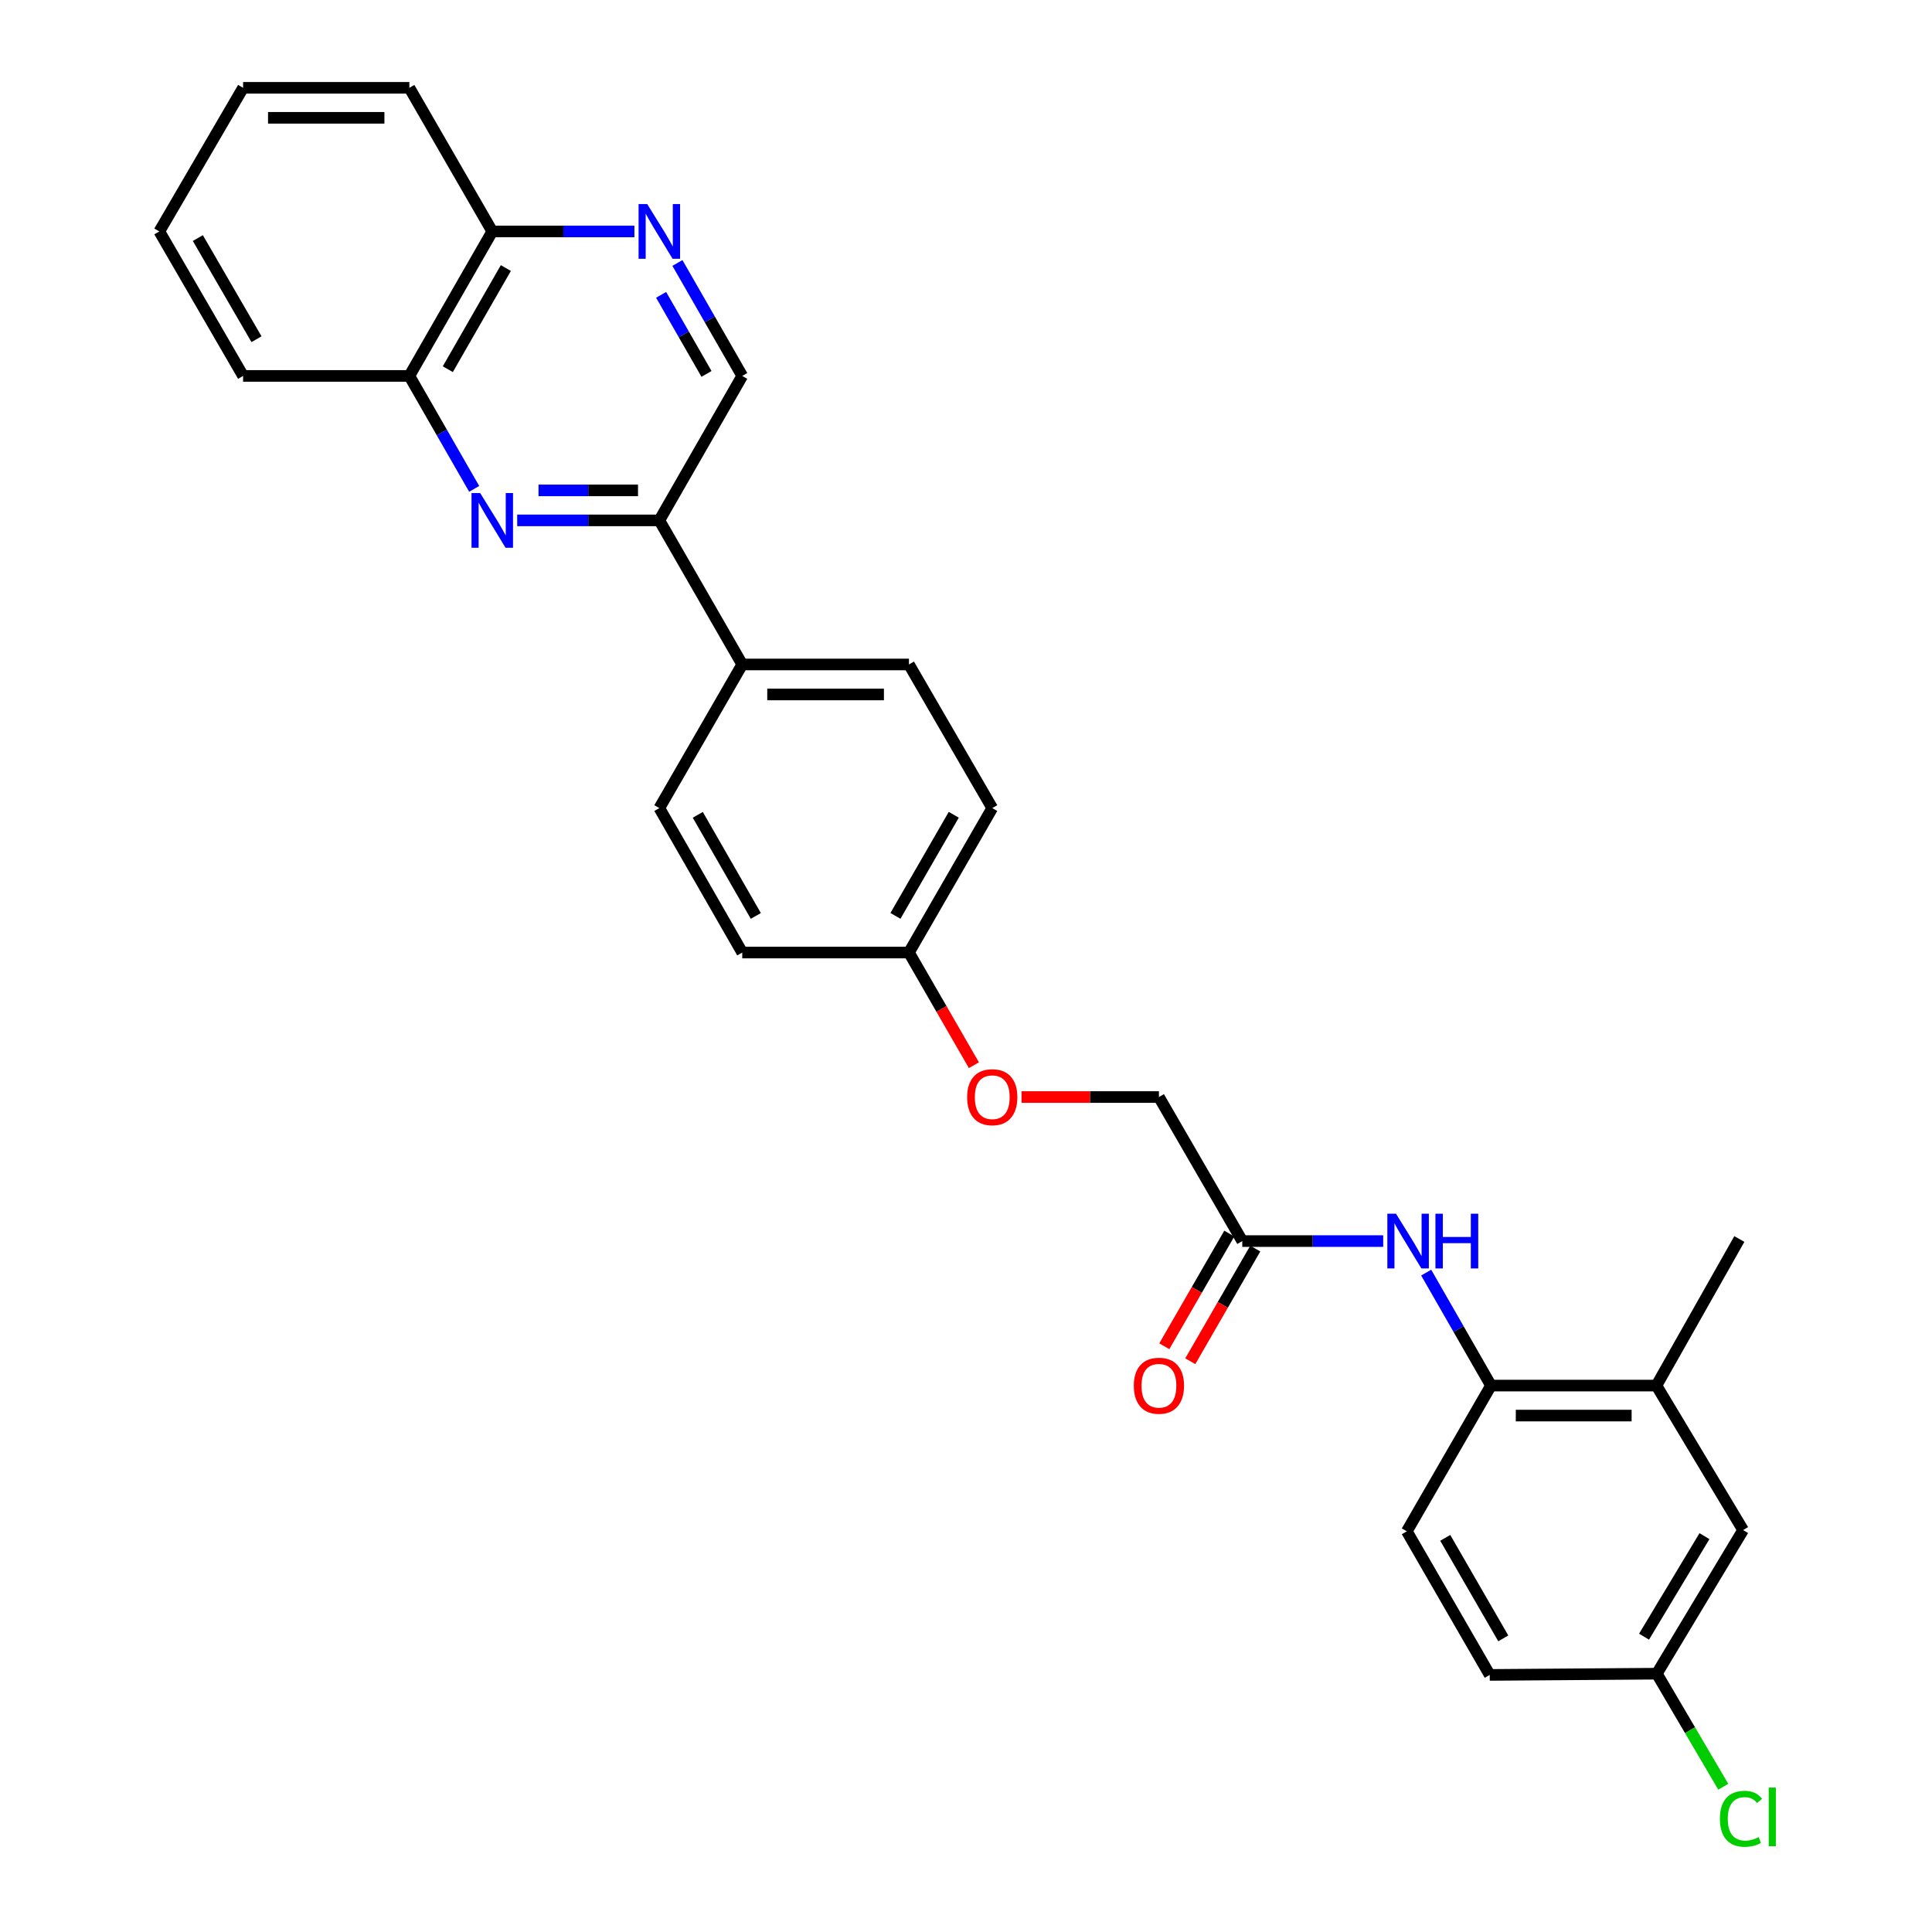 <?xml version='1.0' encoding='iso-8859-1'?>
<svg version='1.1' baseProfile='full'
              xmlns='http://www.w3.org/2000/svg'
                      xmlns:rdkit='http://www.rdkit.org/xml'
                      xmlns:xlink='http://www.w3.org/1999/xlink'
                  xml:space='preserve'
width='1000px' height='1000px' viewBox='0 0 1000 1000'>
<!-- END OF HEADER -->
<rect style='opacity:1.0;fill:#FFFFFF;stroke:none' width='1000' height='1000' x='0' y='0'> </rect>
<path class='bond-1' d='M 267.699,269.352 L 304.483,269.352' style='fill:none;fill-rule:evenodd;stroke:#0000FF;stroke-width:6px;stroke-linecap:butt;stroke-linejoin:miter;stroke-opacity:1' />
<path class='bond-1' d='M 304.483,269.352 L 341.268,269.352' style='fill:none;fill-rule:evenodd;stroke:#000000;stroke-width:6px;stroke-linecap:butt;stroke-linejoin:miter;stroke-opacity:1' />
<path class='bond-1' d='M 278.734,253.824 L 304.483,253.824' style='fill:none;fill-rule:evenodd;stroke:#0000FF;stroke-width:6px;stroke-linecap:butt;stroke-linejoin:miter;stroke-opacity:1' />
<path class='bond-1' d='M 304.483,253.824 L 330.232,253.824' style='fill:none;fill-rule:evenodd;stroke:#000000;stroke-width:6px;stroke-linecap:butt;stroke-linejoin:miter;stroke-opacity:1' />
<path class='bond-5' d='M 245.433,253.036 L 228.657,223.807' style='fill:none;fill-rule:evenodd;stroke:#0000FF;stroke-width:6px;stroke-linecap:butt;stroke-linejoin:miter;stroke-opacity:1' />
<path class='bond-5' d='M 228.657,223.807 L 211.881,194.578' style='fill:none;fill-rule:evenodd;stroke:#000000;stroke-width:6px;stroke-linecap:butt;stroke-linejoin:miter;stroke-opacity:1' />
<path class='bond-0' d='M 328.366,119.796 L 291.582,119.796' style='fill:none;fill-rule:evenodd;stroke:#0000FF;stroke-width:6px;stroke-linecap:butt;stroke-linejoin:miter;stroke-opacity:1' />
<path class='bond-0' d='M 291.582,119.796 L 254.797,119.796' style='fill:none;fill-rule:evenodd;stroke:#000000;stroke-width:6px;stroke-linecap:butt;stroke-linejoin:miter;stroke-opacity:1' />
<path class='bond-28' d='M 350.631,136.112 L 367.407,165.345' style='fill:none;fill-rule:evenodd;stroke:#0000FF;stroke-width:6px;stroke-linecap:butt;stroke-linejoin:miter;stroke-opacity:1' />
<path class='bond-28' d='M 367.407,165.345 L 384.184,194.578' style='fill:none;fill-rule:evenodd;stroke:#000000;stroke-width:6px;stroke-linecap:butt;stroke-linejoin:miter;stroke-opacity:1' />
<path class='bond-28' d='M 342.197,152.611 L 353.94,173.074' style='fill:none;fill-rule:evenodd;stroke:#0000FF;stroke-width:6px;stroke-linecap:butt;stroke-linejoin:miter;stroke-opacity:1' />
<path class='bond-28' d='M 353.94,173.074 L 365.684,193.537' style='fill:none;fill-rule:evenodd;stroke:#000000;stroke-width:6px;stroke-linecap:butt;stroke-linejoin:miter;stroke-opacity:1' />
<path class='bond-7' d='M 341.268,269.352 L 384.184,194.578' style='fill:none;fill-rule:evenodd;stroke:#000000;stroke-width:6px;stroke-linecap:butt;stroke-linejoin:miter;stroke-opacity:1' />
<path class='bond-8' d='M 341.268,269.352 L 384.184,343.926' style='fill:none;fill-rule:evenodd;stroke:#000000;stroke-width:6px;stroke-linecap:butt;stroke-linejoin:miter;stroke-opacity:1' />
<path class='bond-2' d='M 715.947,642.381 L 679.474,642.381' style='fill:none;fill-rule:evenodd;stroke:#0000FF;stroke-width:6px;stroke-linecap:butt;stroke-linejoin:miter;stroke-opacity:1' />
<path class='bond-2' d='M 679.474,642.381 L 643,642.381' style='fill:none;fill-rule:evenodd;stroke:#000000;stroke-width:6px;stroke-linecap:butt;stroke-linejoin:miter;stroke-opacity:1' />
<path class='bond-3' d='M 738.191,658.697 L 754.961,687.934' style='fill:none;fill-rule:evenodd;stroke:#0000FF;stroke-width:6px;stroke-linecap:butt;stroke-linejoin:miter;stroke-opacity:1' />
<path class='bond-3' d='M 754.961,687.934 L 771.731,717.171' style='fill:none;fill-rule:evenodd;stroke:#000000;stroke-width:6px;stroke-linecap:butt;stroke-linejoin:miter;stroke-opacity:1' />
<path class='bond-6' d='M 771.731,717.171 L 857.365,717.171' style='fill:none;fill-rule:evenodd;stroke:#000000;stroke-width:6px;stroke-linecap:butt;stroke-linejoin:miter;stroke-opacity:1' />
<path class='bond-6' d='M 784.577,732.699 L 844.52,732.699' style='fill:none;fill-rule:evenodd;stroke:#000000;stroke-width:6px;stroke-linecap:butt;stroke-linejoin:miter;stroke-opacity:1' />
<path class='bond-12' d='M 771.731,717.171 L 728.168,792.6' style='fill:none;fill-rule:evenodd;stroke:#000000;stroke-width:6px;stroke-linecap:butt;stroke-linejoin:miter;stroke-opacity:1' />
<path class='bond-4' d='M 643,642.381 L 599.86,567.823' style='fill:none;fill-rule:evenodd;stroke:#000000;stroke-width:6px;stroke-linecap:butt;stroke-linejoin:miter;stroke-opacity:1' />
<path class='bond-11' d='M 636.275,638.502 L 619.458,667.658' style='fill:none;fill-rule:evenodd;stroke:#000000;stroke-width:6px;stroke-linecap:butt;stroke-linejoin:miter;stroke-opacity:1' />
<path class='bond-11' d='M 619.458,667.658 L 602.64,696.814' style='fill:none;fill-rule:evenodd;stroke:#FF0000;stroke-width:6px;stroke-linecap:butt;stroke-linejoin:miter;stroke-opacity:1' />
<path class='bond-11' d='M 649.726,646.26 L 632.908,675.416' style='fill:none;fill-rule:evenodd;stroke:#000000;stroke-width:6px;stroke-linecap:butt;stroke-linejoin:miter;stroke-opacity:1' />
<path class='bond-11' d='M 632.908,675.416 L 616.09,704.572' style='fill:none;fill-rule:evenodd;stroke:#FF0000;stroke-width:6px;stroke-linecap:butt;stroke-linejoin:miter;stroke-opacity:1' />
<path class='bond-9' d='M 211.881,194.578 L 254.797,119.796' style='fill:none;fill-rule:evenodd;stroke:#000000;stroke-width:6px;stroke-linecap:butt;stroke-linejoin:miter;stroke-opacity:1' />
<path class='bond-9' d='M 231.786,191.09 L 261.827,138.742' style='fill:none;fill-rule:evenodd;stroke:#000000;stroke-width:6px;stroke-linecap:butt;stroke-linejoin:miter;stroke-opacity:1' />
<path class='bond-24' d='M 211.881,194.578 L 125.825,194.578' style='fill:none;fill-rule:evenodd;stroke:#000000;stroke-width:6px;stroke-linecap:butt;stroke-linejoin:miter;stroke-opacity:1' />
<path class='bond-10' d='M 857.365,717.171 L 902.231,791.953' style='fill:none;fill-rule:evenodd;stroke:#000000;stroke-width:6px;stroke-linecap:butt;stroke-linejoin:miter;stroke-opacity:1' />
<path class='bond-23' d='M 857.365,717.171 L 900.281,641.303' style='fill:none;fill-rule:evenodd;stroke:#000000;stroke-width:6px;stroke-linecap:butt;stroke-linejoin:miter;stroke-opacity:1' />
<path class='bond-13' d='M 384.184,343.926 L 470.465,343.926' style='fill:none;fill-rule:evenodd;stroke:#000000;stroke-width:6px;stroke-linecap:butt;stroke-linejoin:miter;stroke-opacity:1' />
<path class='bond-13' d='M 397.126,359.454 L 457.523,359.454' style='fill:none;fill-rule:evenodd;stroke:#000000;stroke-width:6px;stroke-linecap:butt;stroke-linejoin:miter;stroke-opacity:1' />
<path class='bond-14' d='M 384.184,343.926 L 341.268,418.268' style='fill:none;fill-rule:evenodd;stroke:#000000;stroke-width:6px;stroke-linecap:butt;stroke-linejoin:miter;stroke-opacity:1' />
<path class='bond-25' d='M 254.797,119.796 L 211.881,45.455' style='fill:none;fill-rule:evenodd;stroke:#000000;stroke-width:6px;stroke-linecap:butt;stroke-linejoin:miter;stroke-opacity:1' />
<path class='bond-31' d='M 902.231,791.953 L 857.564,866.295' style='fill:none;fill-rule:evenodd;stroke:#000000;stroke-width:6px;stroke-linecap:butt;stroke-linejoin:miter;stroke-opacity:1' />
<path class='bond-31' d='M 882.221,795.108 L 850.954,847.147' style='fill:none;fill-rule:evenodd;stroke:#000000;stroke-width:6px;stroke-linecap:butt;stroke-linejoin:miter;stroke-opacity:1' />
<path class='bond-19' d='M 728.168,792.6 L 771.084,866.934' style='fill:none;fill-rule:evenodd;stroke:#000000;stroke-width:6px;stroke-linecap:butt;stroke-linejoin:miter;stroke-opacity:1' />
<path class='bond-19' d='M 748.053,795.987 L 778.094,848.02' style='fill:none;fill-rule:evenodd;stroke:#000000;stroke-width:6px;stroke-linecap:butt;stroke-linejoin:miter;stroke-opacity:1' />
<path class='bond-21' d='M 470.465,343.926 L 513.588,418.268' style='fill:none;fill-rule:evenodd;stroke:#000000;stroke-width:6px;stroke-linecap:butt;stroke-linejoin:miter;stroke-opacity:1' />
<path class='bond-20' d='M 341.268,418.268 L 384.184,493.033' style='fill:none;fill-rule:evenodd;stroke:#000000;stroke-width:6px;stroke-linecap:butt;stroke-linejoin:miter;stroke-opacity:1' />
<path class='bond-20' d='M 361.172,421.753 L 391.213,474.088' style='fill:none;fill-rule:evenodd;stroke:#000000;stroke-width:6px;stroke-linecap:butt;stroke-linejoin:miter;stroke-opacity:1' />
<path class='bond-15' d='M 504.087,551.345 L 487.276,522.189' style='fill:none;fill-rule:evenodd;stroke:#FF0000;stroke-width:6px;stroke-linecap:butt;stroke-linejoin:miter;stroke-opacity:1' />
<path class='bond-15' d='M 487.276,522.189 L 470.465,493.033' style='fill:none;fill-rule:evenodd;stroke:#000000;stroke-width:6px;stroke-linecap:butt;stroke-linejoin:miter;stroke-opacity:1' />
<path class='bond-17' d='M 528.745,567.823 L 564.302,567.823' style='fill:none;fill-rule:evenodd;stroke:#FF0000;stroke-width:6px;stroke-linecap:butt;stroke-linejoin:miter;stroke-opacity:1' />
<path class='bond-17' d='M 564.302,567.823 L 599.86,567.823' style='fill:none;fill-rule:evenodd;stroke:#000000;stroke-width:6px;stroke-linecap:butt;stroke-linejoin:miter;stroke-opacity:1' />
<path class='bond-16' d='M 857.564,866.295 L 771.084,866.934' style='fill:none;fill-rule:evenodd;stroke:#000000;stroke-width:6px;stroke-linecap:butt;stroke-linejoin:miter;stroke-opacity:1' />
<path class='bond-22' d='M 857.564,866.295 L 874.762,895.554' style='fill:none;fill-rule:evenodd;stroke:#000000;stroke-width:6px;stroke-linecap:butt;stroke-linejoin:miter;stroke-opacity:1' />
<path class='bond-22' d='M 874.762,895.554 L 891.96,924.812' style='fill:none;fill-rule:evenodd;stroke:#00CC00;stroke-width:6px;stroke-linecap:butt;stroke-linejoin:miter;stroke-opacity:1' />
<path class='bond-18' d='M 470.465,493.033 L 384.184,493.033' style='fill:none;fill-rule:evenodd;stroke:#000000;stroke-width:6px;stroke-linecap:butt;stroke-linejoin:miter;stroke-opacity:1' />
<path class='bond-30' d='M 470.465,493.033 L 513.588,418.268' style='fill:none;fill-rule:evenodd;stroke:#000000;stroke-width:6px;stroke-linecap:butt;stroke-linejoin:miter;stroke-opacity:1' />
<path class='bond-30' d='M 463.483,474.06 L 493.669,421.725' style='fill:none;fill-rule:evenodd;stroke:#000000;stroke-width:6px;stroke-linecap:butt;stroke-linejoin:miter;stroke-opacity:1' />
<path class='bond-26' d='M 125.825,194.578 L 82.469,119.796' style='fill:none;fill-rule:evenodd;stroke:#000000;stroke-width:6px;stroke-linecap:butt;stroke-linejoin:miter;stroke-opacity:1' />
<path class='bond-26' d='M 132.754,175.573 L 102.405,123.226' style='fill:none;fill-rule:evenodd;stroke:#000000;stroke-width:6px;stroke-linecap:butt;stroke-linejoin:miter;stroke-opacity:1' />
<path class='bond-29' d='M 211.881,45.455 L 125.825,45.455' style='fill:none;fill-rule:evenodd;stroke:#000000;stroke-width:6px;stroke-linecap:butt;stroke-linejoin:miter;stroke-opacity:1' />
<path class='bond-29' d='M 198.973,60.982 L 138.733,60.982' style='fill:none;fill-rule:evenodd;stroke:#000000;stroke-width:6px;stroke-linecap:butt;stroke-linejoin:miter;stroke-opacity:1' />
<path class='bond-27' d='M 82.469,119.796 L 125.825,45.455' style='fill:none;fill-rule:evenodd;stroke:#000000;stroke-width:6px;stroke-linecap:butt;stroke-linejoin:miter;stroke-opacity:1' />
<path  class='atom-0' d='M 248.537 255.192
L 257.817 270.192
Q 258.737 271.672, 260.217 274.352
Q 261.697 277.032, 261.777 277.192
L 261.777 255.192
L 265.537 255.192
L 265.537 283.512
L 261.657 283.512
L 251.697 267.112
Q 250.537 265.192, 249.297 262.992
Q 248.097 260.792, 247.737 260.112
L 247.737 283.512
L 244.057 283.512
L 244.057 255.192
L 248.537 255.192
' fill='#0000FF'/>
<path  class='atom-1' d='M 335.008 105.636
L 344.288 120.636
Q 345.208 122.116, 346.688 124.796
Q 348.168 127.476, 348.248 127.636
L 348.248 105.636
L 352.008 105.636
L 352.008 133.956
L 348.128 133.956
L 338.168 117.556
Q 337.008 115.636, 335.768 113.436
Q 334.568 111.236, 334.208 110.556
L 334.208 133.956
L 330.528 133.956
L 330.528 105.636
L 335.008 105.636
' fill='#0000FF'/>
<path  class='atom-3' d='M 722.573 628.221
L 731.853 643.221
Q 732.773 644.701, 734.253 647.381
Q 735.733 650.061, 735.813 650.221
L 735.813 628.221
L 739.573 628.221
L 739.573 656.541
L 735.693 656.541
L 725.733 640.141
Q 724.573 638.221, 723.333 636.021
Q 722.133 633.821, 721.773 633.141
L 721.773 656.541
L 718.093 656.541
L 718.093 628.221
L 722.573 628.221
' fill='#0000FF'/>
<path  class='atom-3' d='M 742.973 628.221
L 746.813 628.221
L 746.813 640.261
L 761.293 640.261
L 761.293 628.221
L 765.133 628.221
L 765.133 656.541
L 761.293 656.541
L 761.293 643.461
L 746.813 643.461
L 746.813 656.541
L 742.973 656.541
L 742.973 628.221
' fill='#0000FF'/>
<path  class='atom-12' d='M 586.86 717.251
Q 586.86 710.451, 590.22 706.651
Q 593.58 702.851, 599.86 702.851
Q 606.14 702.851, 609.5 706.651
Q 612.86 710.451, 612.86 717.251
Q 612.86 724.131, 609.46 728.051
Q 606.06 731.931, 599.86 731.931
Q 593.62 731.931, 590.22 728.051
Q 586.86 724.171, 586.86 717.251
M 599.86 728.731
Q 604.18 728.731, 606.5 725.851
Q 608.86 722.931, 608.86 717.251
Q 608.86 711.691, 606.5 708.891
Q 604.18 706.051, 599.86 706.051
Q 595.54 706.051, 593.18 708.851
Q 590.86 711.651, 590.86 717.251
Q 590.86 722.971, 593.18 725.851
Q 595.54 728.731, 599.86 728.731
' fill='#FF0000'/>
<path  class='atom-16' d='M 500.588 567.903
Q 500.588 561.103, 503.948 557.303
Q 507.308 553.503, 513.588 553.503
Q 519.868 553.503, 523.228 557.303
Q 526.588 561.103, 526.588 567.903
Q 526.588 574.783, 523.188 578.703
Q 519.788 582.583, 513.588 582.583
Q 507.348 582.583, 503.948 578.703
Q 500.588 574.823, 500.588 567.903
M 513.588 579.383
Q 517.908 579.383, 520.228 576.503
Q 522.588 573.583, 522.588 567.903
Q 522.588 562.343, 520.228 559.543
Q 517.908 556.703, 513.588 556.703
Q 509.268 556.703, 506.908 559.503
Q 504.588 562.303, 504.588 567.903
Q 504.588 573.623, 506.908 576.503
Q 509.268 579.383, 513.588 579.383
' fill='#FF0000'/>
<path  class='atom-23' d='M 890.215 941.402
Q 890.215 934.362, 893.495 930.682
Q 896.815 926.962, 903.095 926.962
Q 908.935 926.962, 912.055 931.082
L 909.415 933.242
Q 907.135 930.242, 903.095 930.242
Q 898.815 930.242, 896.535 933.122
Q 894.295 935.962, 894.295 941.402
Q 894.295 947.002, 896.615 949.882
Q 898.975 952.762, 903.535 952.762
Q 906.655 952.762, 910.295 950.882
L 911.415 953.882
Q 909.935 954.842, 907.695 955.402
Q 905.455 955.962, 902.975 955.962
Q 896.815 955.962, 893.495 952.202
Q 890.215 948.442, 890.215 941.402
' fill='#00CC00'/>
<path  class='atom-23' d='M 915.495 925.242
L 919.175 925.242
L 919.175 955.602
L 915.495 955.602
L 915.495 925.242
' fill='#00CC00'/>
</svg>
